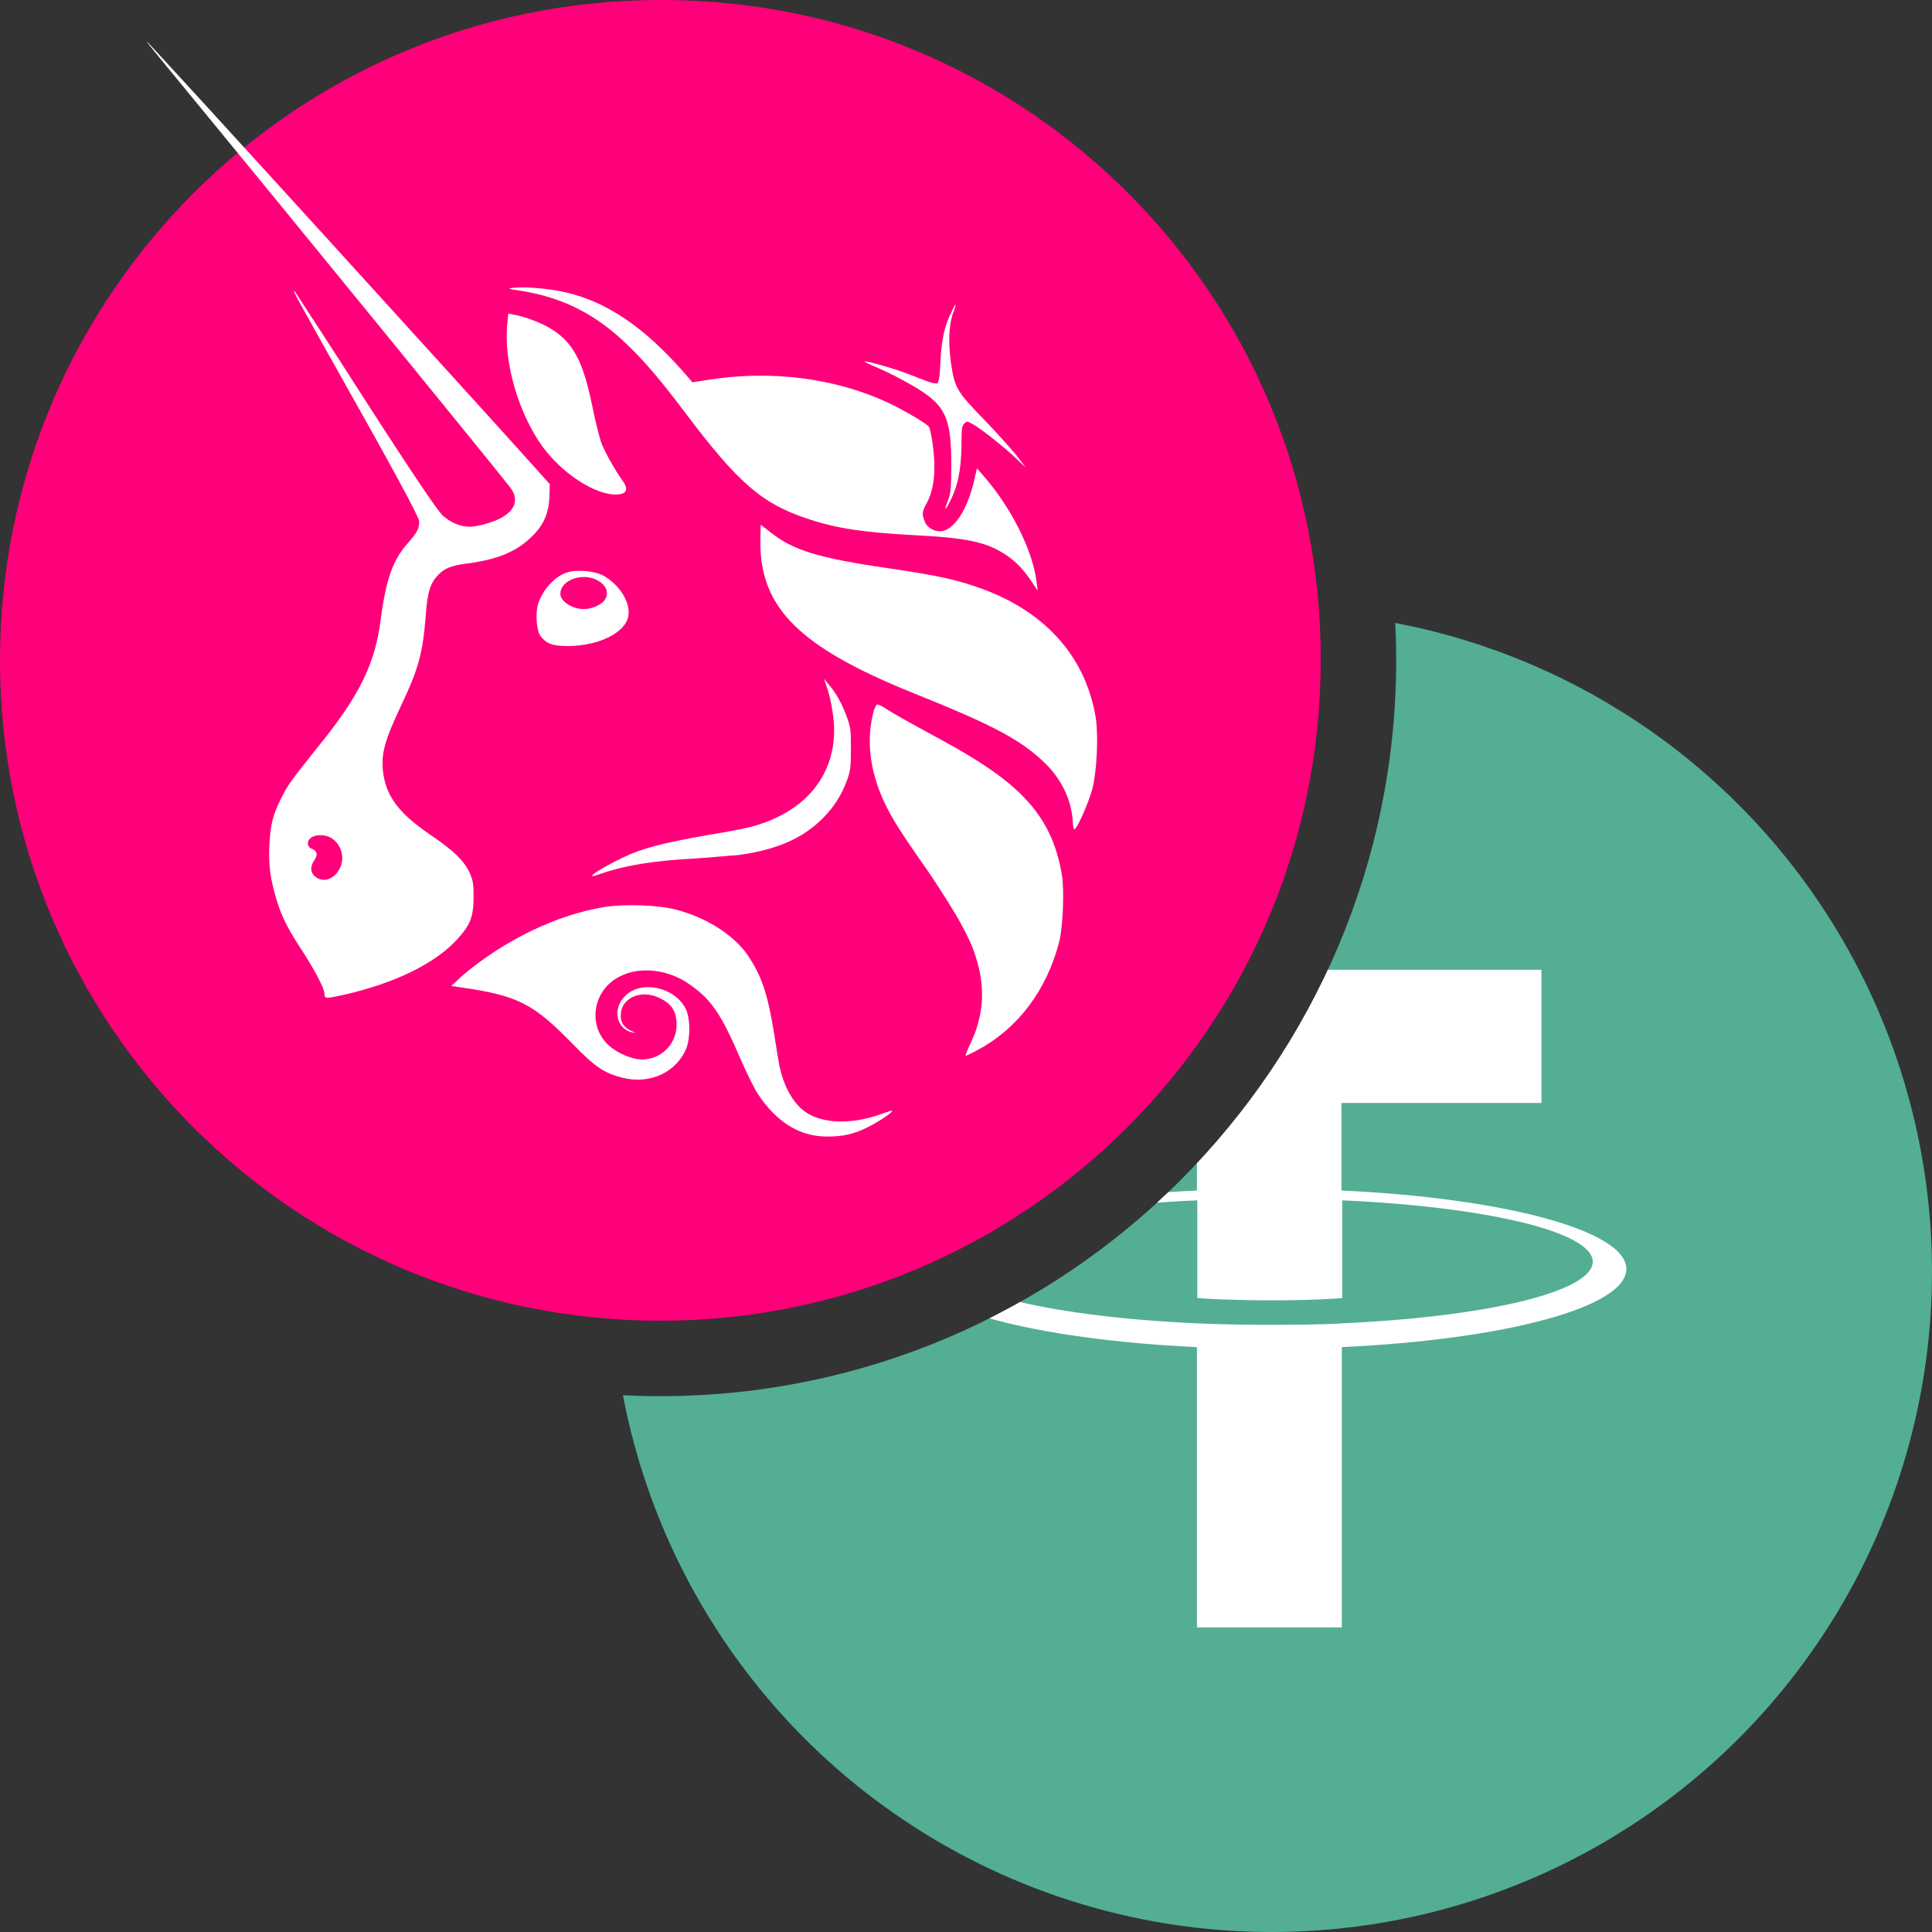 <?xml version="1.0" encoding="utf-8"?>
<!-- Generator: Adobe Illustrator 25.4.1, SVG Export Plug-In . SVG Version: 6.00 Build 0)  -->
<svg version="1.1" id="Layer_1" xmlns="http://www.w3.org/2000/svg" xmlns:xlink="http://www.w3.org/1999/xlink" x="0px" y="0px"
	 viewBox="0 0 512 512" style="enable-background:new 0 0 512 512;" xml:space="preserve">
<rect x="0" y="0" width="512" height="512" fill="#333333" stroke="none"/>
<style type="text/css">
	.st0{clip-path:url(#SVGID_00000097458402315927654440000017418260993587152552_);}
	.st1{clip-path:url(#SVGID_00000028287137289333450150000017596194895930583941_);}
	.st2{fill:#53AE94;}
	.st3{fill:#FFFFFF;}
	.st4{fill:#FF007A;}
	.st5{fill-rule:evenodd;clip-rule:evenodd;fill:#FFFFFF;}
</style>
<g>
	<g>
		<defs>
			<path id="SVGID_1_" d="M261,0c64.5,31.8,109,98.3,109,175c0,107.5-87.5,195-195,195C98.3,370,31.8,325.5,0,261v251h512V0H261z"/>
		</defs>
		<clipPath id="SVGID_00000074426065744032036510000012409323654305908649_">
			<use xlink:href="#SVGID_1_"  style="overflow:visible;"/>
		</clipPath>
		<g style="clip-path:url(#SVGID_00000074426065744032036510000012409323654305908649_);">
			<g>
				<defs>
					<circle id="SVGID_00000182499721846622406060000014828844376388210342_" cx="337" cy="337" r="175"/>
				</defs>
				<clipPath id="SVGID_00000089545224696628331480000000238023548175464380_">
					<use xlink:href="#SVGID_00000182499721846622406060000014828844376388210342_"  style="overflow:visible;"/>
				</clipPath>
				<g style="clip-path:url(#SVGID_00000089545224696628331480000000238023548175464380_);">
					<rect x="162" y="162" class="st2" width="350" height="350"/>
					<path class="st3" d="M355.5,315.5v-23.2h53V257H264.2v35.3h53v23.2c-43.1,2-75.5,10.5-75.5,20.7s32.4,18.8,75.5,20.8v74.3h38.4
						V357c43-2,75.4-10.5,75.4-20.7C431,326.1,398.6,317.5,355.5,315.5 M355.6,350.7L355.6,350.7c-1.1,0.1-6.6,0.4-19,0.4
						c-9.9,0-16.9-0.3-19.3-0.4l0,0c-38.1-1.7-66.5-8.3-66.5-16.3s28.4-14.6,66.5-16.3v25.9c2.5,0.2,9.6,0.6,19.5,0.6
						c11.8,0,17.8-0.5,18.9-0.6v-25.9c38,1.7,66.4,8.3,66.4,16.3C422,342.4,393.6,349,355.6,350.7"/>
				</g>
			</g>
		</g>
	</g>
</g>
<path class="st4" d="M176,0C176,0,176,0,176,0h-1C78.3,0,0,78.3,0,175s78.3,175,175,175s175-78.4,175-175
	C350.3,78.6,272.4,0.3,176,0z"/>
<g>
	<path class="st3" d="M137.7,77c-3.1-0.4-3.3-0.6-1.8-0.7c2.8-0.4,9.4,0.1,14.1,1.2c10.8,2.5,20.5,9.1,30.8,20.7l2.7,3.1l3.9-0.6
		c16.6-2.7,33.7-0.6,47.9,6c3.9,1.8,10,5.4,10.8,6.3c0.3,0.3,0.7,2.2,1,4.2c1,7,0.6,12.3-1.6,16.3c-1.2,2.2-1.2,2.8-0.4,4.8
		c0.6,1.5,2.4,2.5,4,2.5c3.6,0,7.3-5.7,9.1-13.6l0.7-3.1l1.3,1.5c7.6,8.5,13.6,20.4,14.5,28.7l0.3,2.2l-1.3-1.9
		c-2.2-3.4-4.3-5.7-7.2-7.6c-5.1-3.4-10.5-4.5-24.7-5.2c-12.9-0.7-20.2-1.8-27.4-4.2c-12.3-4-18.6-9.3-33.1-28.6
		c-6.4-8.5-10.5-13.2-14.5-17.1C158.1,83.3,149.2,78.8,137.7,77z"/>
	<path class="st3" d="M249.2,96.1c0.3-5.7,1-9.4,2.7-12.9c0.6-1.3,1.2-2.5,1.3-2.5c0.1,0-0.1,1-0.6,2.2c-1.2,3.3-1.3,7.9-0.6,13.2
		c1,6.7,1.5,7.6,8.7,15c3.3,3.4,7.2,7.8,8.7,9.6l2.5,3.3l-2.5-2.4c-3.1-3-10.3-8.7-12-9.4c-1-0.6-1.2-0.6-1.9,0.1
		c-0.6,0.6-0.7,1.5-0.7,5.8c-0.1,6.7-1,10.9-3.3,15.3c-1.2,2.2-1.3,1.8-0.3-0.7c0.7-1.9,0.9-2.8,0.9-9.3c0-13-1.5-16.2-10.6-21.4
		c-2.2-1.3-6.1-3.3-8.4-4.3c-2.4-1-4.2-1.9-4-1.9c0.3-0.3,9.1,2.2,12.6,3.7c5.2,2.1,6.1,2.2,6.7,2.1
		C248.8,101,249.1,99.8,249.2,96.1z"/>
	<path class="st3" d="M143.8,118.4c-6.3-8.7-10.3-22.2-9.4-32.2l0.3-3.1l1.5,0.3c2.7,0.4,7.3,2.2,9.6,3.6c6,3.6,8.7,8.5,11.2,20.8
		c0.7,3.6,1.8,7.8,2.2,9.1c0.7,2.2,3.6,7.5,6,10.8c1.6,2.4,0.6,3.6-3.1,3.3C156.4,130.3,148.8,125.1,143.8,118.4z"/>
	<path class="st3" d="M241.6,183.5c-29.6-12-40.1-22.3-40.1-39.8c0-2.5,0.1-4.6,0.1-4.6c0.1,0,1.2,0.9,2.5,1.9
		c6,4.8,12.7,6.9,31.4,9.6c10.9,1.6,17.2,2.8,22.9,4.8c18.1,6,29.3,18.3,32,34.9c0.7,4.8,0.3,13.9-0.9,18.7c-1,3.7-4,10.6-4.8,10.8
		c-0.1,0-0.4-0.7-0.4-1.9c-0.3-6.3-3.4-12.3-8.7-16.9C269.5,195.5,261.4,191.4,241.6,183.5z"/>
	<path class="st3" d="M220.6,188.4c-0.3-2.2-1-5.1-1.5-6.3l-0.7-2.2l1.3,1.6c1.9,2.2,3.4,4.9,4.8,8.7c1,2.8,1,3.7,1,8.4
		c0,4.5-0.1,5.5-1,8.1c-1.5,4-3.3,6.9-6.3,10c-5.4,5.5-12.4,8.5-22.5,9.9c-1.8,0.1-6.9,0.6-11.4,0.9c-11.2,0.6-18.7,1.8-25.5,4.2
		c-0.9,0.3-1.8,0.6-1.9,0.4c-0.3-0.3,4.3-3,8.1-4.8c5.2-2.5,10.6-3.9,22.5-6c5.8-0.9,11.8-2.1,13.3-2.7
		C215.7,214,223,202.5,220.6,188.4z"/>
	<path class="st3" d="M234.3,212.5c-3.9-8.5-4.8-16.6-2.7-24.3c0.3-0.7,0.6-1.5,0.9-1.5c0.3,0,1.2,0.4,2.1,1
		c1.8,1.2,5.5,3.3,15.1,8.5c12.1,6.6,19,11.7,23.8,17.5c4.2,5.1,6.7,10.9,7.9,18.1c0.7,4,0.3,13.8-0.7,17.8
		c-3.3,12.7-10.8,22.9-21.7,28.7c-1.6,0.9-3,1.5-3.1,1.5s0.4-1.5,1.3-3.3c3.6-7.6,4-15,1.3-23.2c-1.6-5.1-5.1-11.2-12-21.6
		C238.3,220,236.4,216.9,234.3,212.5z"/>
	<path class="st3" d="M122.7,258.4c11.1-9.3,24.7-15.9,37.3-18c5.4-0.9,14.4-0.6,19.3,0.7c7.9,2.1,15.1,6.6,18.9,12.1
		c3.6,5.4,5.2,10,6.9,20.4c0.6,4,1.3,8.2,1.5,9.1c1.2,5.4,3.6,9.6,6.6,11.8c4.6,3.4,12.7,3.6,20.7,0.6c1.3-0.4,2.5-0.9,2.5-0.7
		c0.3,0.3-3.7,3-6.4,4.3c-3.7,1.9-6.7,2.5-10.8,2.5c-7.2,0-13.3-3.7-18.3-11.2c-1-1.5-3.1-5.8-4.9-9.9c-5.2-12.1-7.9-15.7-14.1-19.8
		c-5.4-3.4-12.3-4.2-17.5-1.6c-6.9,3.3-8.7,12.1-3.9,17.5c1.9,2.2,5.5,4,8.5,4.5c5.5,0.7,10.3-3.6,10.3-9.1c0-3.6-1.3-5.7-4.9-7.3
		c-4.8-2.1-10,0.3-9.9,4.9c0,1.9,0.9,3.1,2.8,4c1.2,0.6,1.2,0.6,0.3,0.4c-4.3-0.9-5.4-6.3-1.9-9.7c4.2-4.2,13-2.4,16,3.4
		c1.2,2.4,1.3,7.2,0.3,10.2c-2.5,6.6-9.7,10-17.1,8.1c-4.9-1.3-7-2.7-13-8.8c-10.5-10.8-14.5-12.9-29.5-15.1l-2.8-0.4L122.7,258.4z"
		/>
	<path class="st5" d="M44,17.4c34.9,42.4,88.6,108.3,91.3,111.9c2.2,3,1.3,5.8-2.4,7.9c-2.1,1.2-6.4,2.4-8.5,2.4
		c-2.4,0-5.2-1.2-7.2-3.1c-1.3-1.3-7.2-9.9-20.4-30.4c-10-15.7-18.6-28.7-18.7-28.9c-0.6-0.3-0.6-0.3,17.7,32.3
		c11.5,20.5,15.3,27.9,15.3,28.7c0,1.9-0.6,3-3,5.7c-4,4.5-5.8,9.6-7.2,20.2c-1.5,11.8-5.5,20.2-17.1,34.4
		c-6.7,8.4-7.8,9.9-9.4,13.3c-2.1,4.2-2.7,6.6-3,12c-0.3,5.7,0.3,9.3,1.9,14.7c1.5,4.8,3.1,7.9,7.2,14.1c3.4,5.4,5.5,9.4,5.5,10.9
		c0,1.2,0.3,1.2,5.7,0c12.9-3,23.5-8.1,29.3-14.4c3.6-3.9,4.5-6,4.5-11.4c0-3.4-0.1-4.2-1-6.3c-1.5-3.3-4.3-6-10.5-10.2
		c-8.1-5.5-11.5-10-12.4-16c-0.7-5.1,0.1-8.5,4.6-18c4.6-9.7,5.8-13.8,6.6-23.7c0.4-6.3,1.2-8.8,3-10.8c1.9-2.1,3.6-2.8,8.2-3.4
		c7.6-1,12.6-3,16.5-6.7c3.4-3.1,4.9-6.3,5.1-10.9l0.1-3.4l-1.9-2.1C136.8,118.2,39.3,11,38.9,11C38.7,11,41.1,13.8,44,17.4z
		 M89.9,230.4c1.6-2.8,0.7-6.4-1.9-8.2c-2.5-1.6-6.4-0.9-6.4,1.3c0,0.6,0.3,1.2,1.2,1.5c1.3,0.7,1.5,1.5,0.4,3.1
		c-1,1.6-1,3.1,0.3,4.2C85.6,234,88.4,233.1,89.9,230.4z"/>
	<path class="st5" d="M150.6,151.6c-3.6,1-7,4.9-8.1,8.8c-0.6,2.4-0.3,6.7,0.7,8.1c1.6,2.1,3.1,2.7,7.3,2.7c8.2,0,15.3-3.6,16-7.9
		c0.7-3.6-2.4-8.5-6.7-10.8C157.6,151.3,153,150.9,150.6,151.6z M160.2,159.1c1.2-1.8,0.7-3.7-1.5-5.1c-4-2.5-10.2-0.4-10.2,3.4
		c0,1.9,3.1,4,6.1,4C156.6,161.5,159.3,160.3,160.2,159.1z"/>
</g>
</svg>
